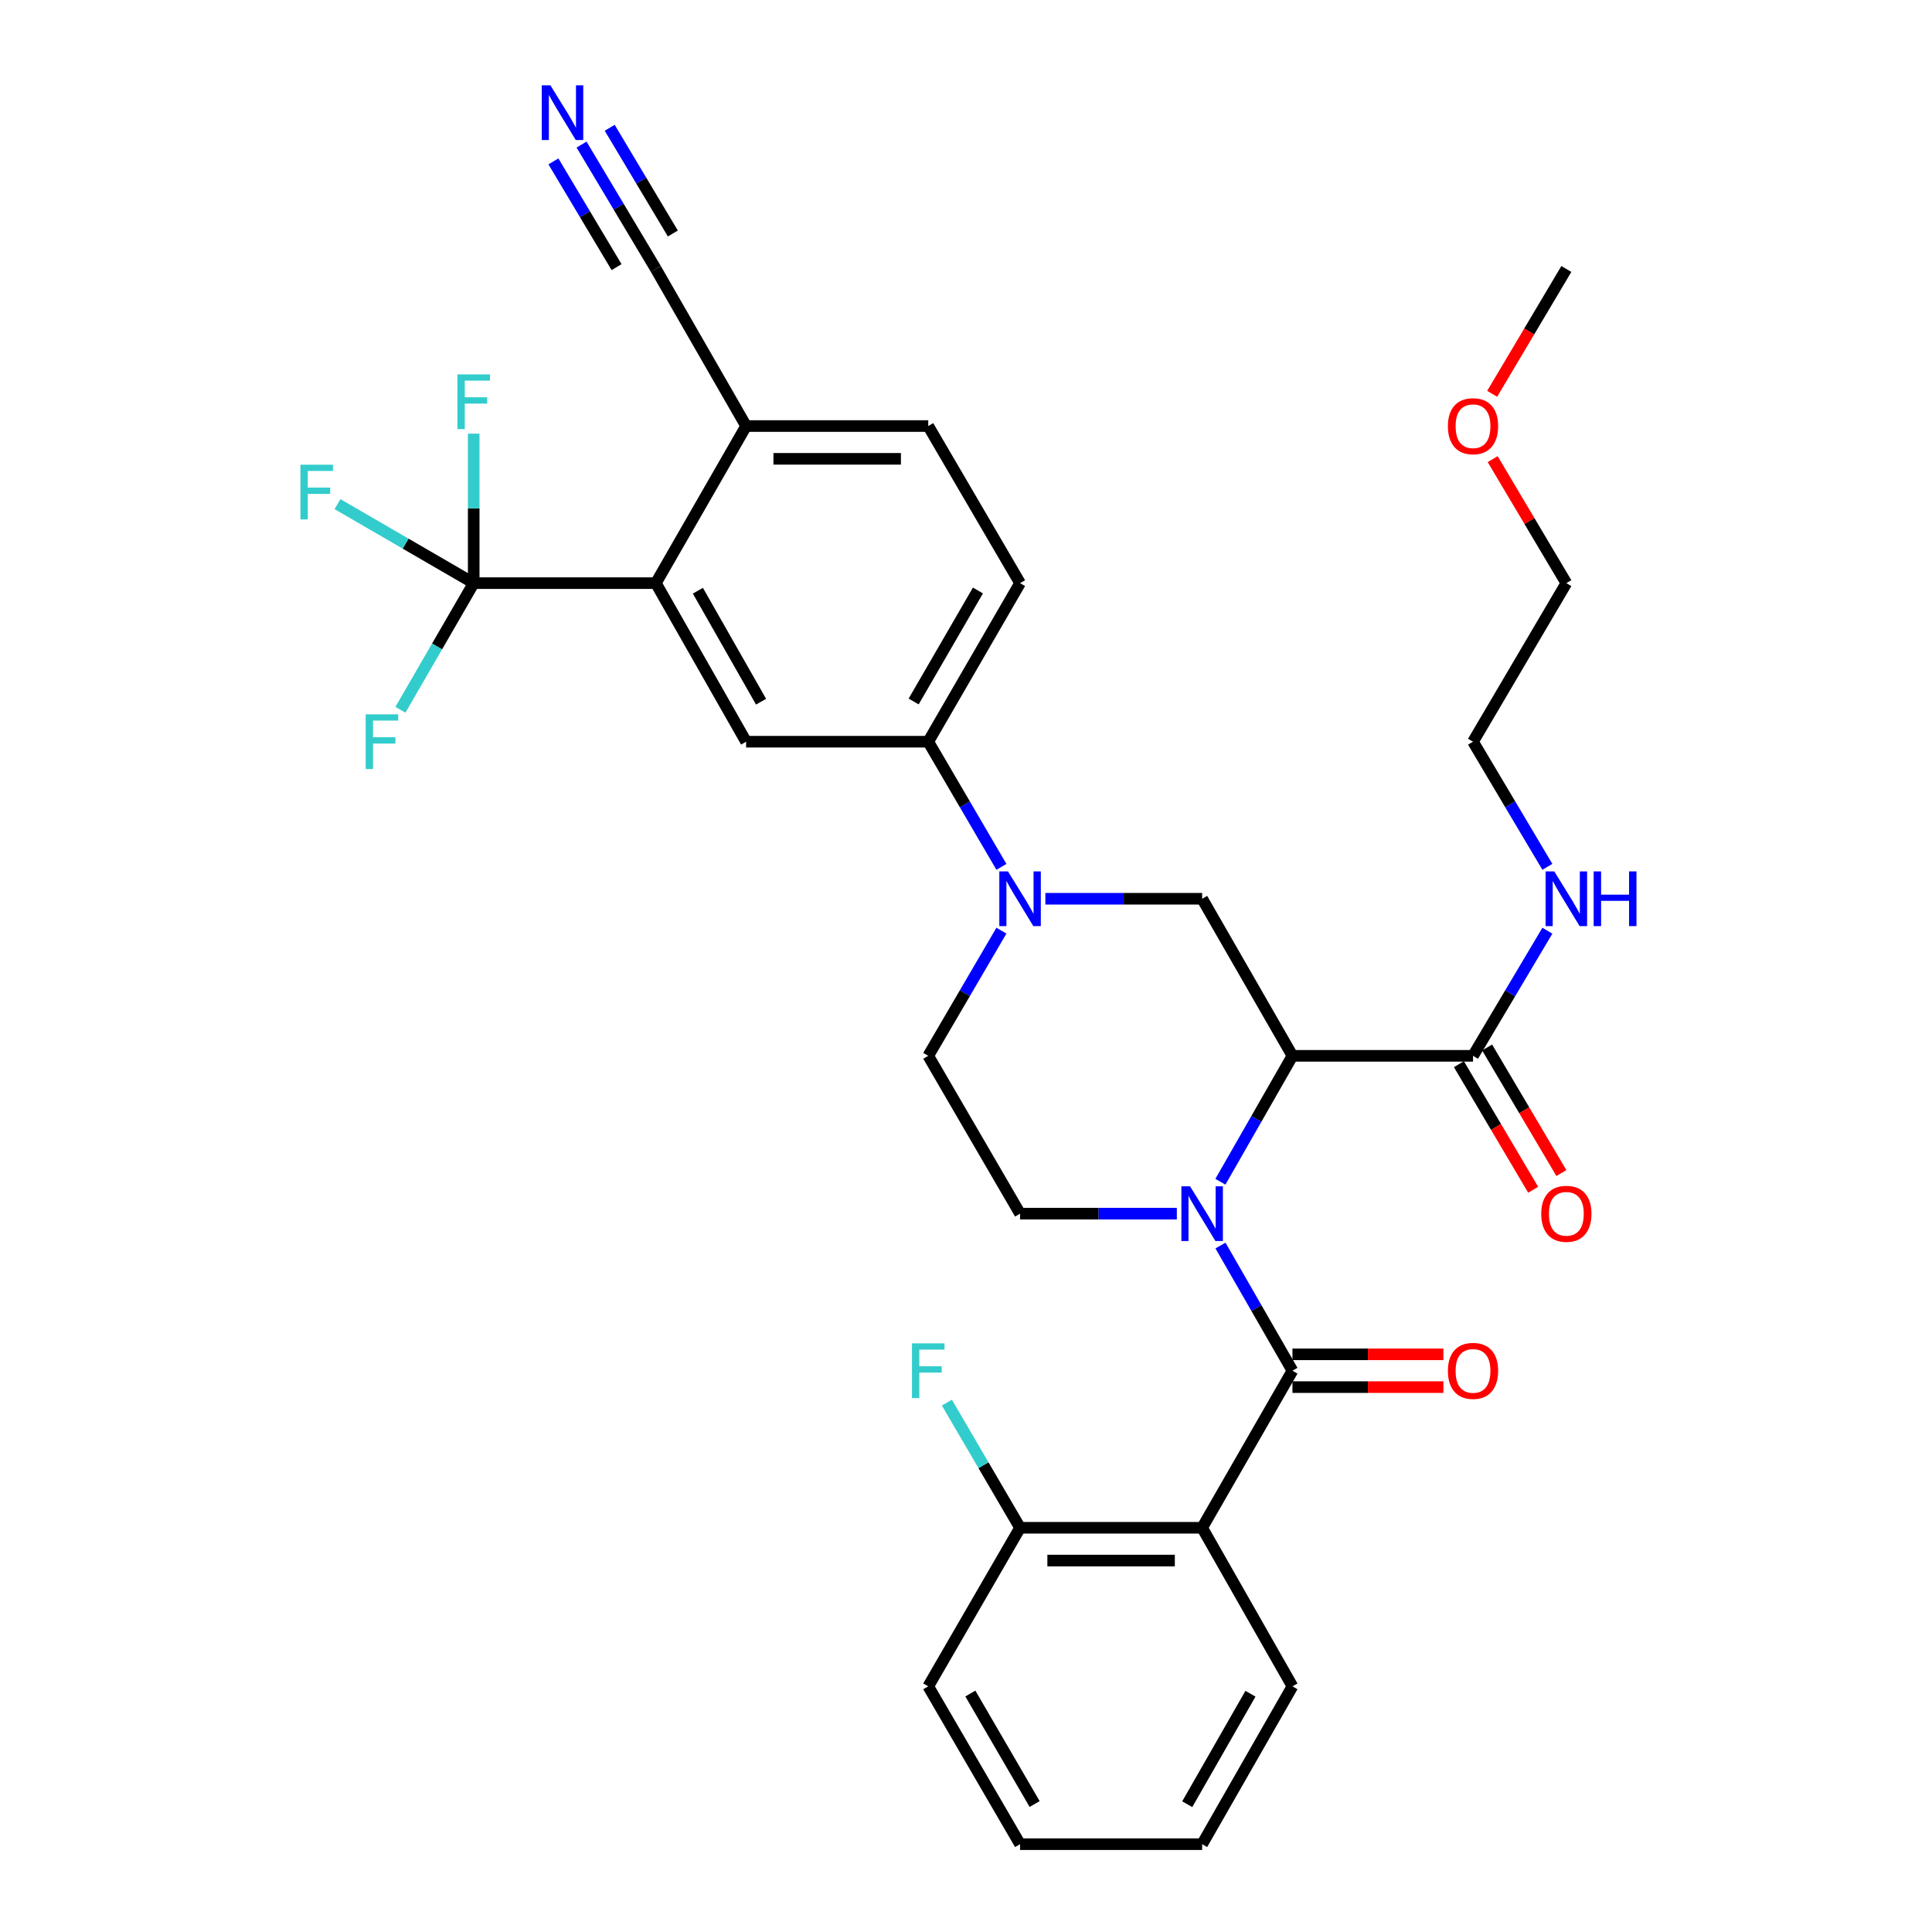<?xml version='1.0' encoding='iso-8859-1'?>
<svg version='1.1' baseProfile='full'
              xmlns='http://www.w3.org/2000/svg'
                      xmlns:rdkit='http://www.rdkit.org/xml'
                      xmlns:xlink='http://www.w3.org/1999/xlink'
                  xml:space='preserve'
width='1000px' height='1000px' viewBox='0 0 1000 1000'>
<!-- END OF HEADER -->
<rect style='opacity:1.0;fill:#FFFFFF;stroke:none' width='1000' height='1000' x='0' y='0'> </rect>
<path class='bond-0' d='M 631.677,611.671 L 650.324,579.083' style='fill:none;fill-rule:evenodd;stroke:#0000FF;stroke-width:6px;stroke-linecap:butt;stroke-linejoin:miter;stroke-opacity:1' />
<path class='bond-0' d='M 650.324,579.083 L 668.972,546.496' style='fill:none;fill-rule:evenodd;stroke:#000000;stroke-width:6px;stroke-linecap:butt;stroke-linejoin:miter;stroke-opacity:1' />
<path class='bond-1' d='M 631.717,644.688 L 650.344,677.086' style='fill:none;fill-rule:evenodd;stroke:#0000FF;stroke-width:6px;stroke-linecap:butt;stroke-linejoin:miter;stroke-opacity:1' />
<path class='bond-1' d='M 650.344,677.086 L 668.972,709.484' style='fill:none;fill-rule:evenodd;stroke:#000000;stroke-width:6px;stroke-linecap:butt;stroke-linejoin:miter;stroke-opacity:1' />
<path class='bond-10' d='M 609.132,628.183 L 568.558,628.183' style='fill:none;fill-rule:evenodd;stroke:#0000FF;stroke-width:6px;stroke-linecap:butt;stroke-linejoin:miter;stroke-opacity:1' />
<path class='bond-10' d='M 568.558,628.183 L 527.985,628.183' style='fill:none;fill-rule:evenodd;stroke:#000000;stroke-width:6px;stroke-linecap:butt;stroke-linejoin:miter;stroke-opacity:1' />
<path class='bond-5' d='M 668.972,546.496 L 622.228,465.196' style='fill:none;fill-rule:evenodd;stroke:#000000;stroke-width:6px;stroke-linecap:butt;stroke-linejoin:miter;stroke-opacity:1' />
<path class='bond-7' d='M 668.972,546.496 L 762.432,546.496' style='fill:none;fill-rule:evenodd;stroke:#000000;stroke-width:6px;stroke-linecap:butt;stroke-linejoin:miter;stroke-opacity:1' />
<path class='bond-2' d='M 668.972,709.484 L 622.228,790.775' style='fill:none;fill-rule:evenodd;stroke:#000000;stroke-width:6px;stroke-linecap:butt;stroke-linejoin:miter;stroke-opacity:1' />
<path class='bond-15' d='M 668.972,717.968 L 708.034,717.968' style='fill:none;fill-rule:evenodd;stroke:#000000;stroke-width:6px;stroke-linecap:butt;stroke-linejoin:miter;stroke-opacity:1' />
<path class='bond-15' d='M 708.034,717.968 L 747.096,717.968' style='fill:none;fill-rule:evenodd;stroke:#FF0000;stroke-width:6px;stroke-linecap:butt;stroke-linejoin:miter;stroke-opacity:1' />
<path class='bond-15' d='M 668.972,701.001 L 708.034,701.001' style='fill:none;fill-rule:evenodd;stroke:#000000;stroke-width:6px;stroke-linecap:butt;stroke-linejoin:miter;stroke-opacity:1' />
<path class='bond-15' d='M 708.034,701.001 L 747.096,701.001' style='fill:none;fill-rule:evenodd;stroke:#FF0000;stroke-width:6px;stroke-linecap:butt;stroke-linejoin:miter;stroke-opacity:1' />
<path class='bond-16' d='M 622.228,790.775 L 527.985,790.775' style='fill:none;fill-rule:evenodd;stroke:#000000;stroke-width:6px;stroke-linecap:butt;stroke-linejoin:miter;stroke-opacity:1' />
<path class='bond-16' d='M 608.091,807.742 L 542.121,807.742' style='fill:none;fill-rule:evenodd;stroke:#000000;stroke-width:6px;stroke-linecap:butt;stroke-linejoin:miter;stroke-opacity:1' />
<path class='bond-25' d='M 622.228,790.775 L 668.972,872.849' style='fill:none;fill-rule:evenodd;stroke:#000000;stroke-width:6px;stroke-linecap:butt;stroke-linejoin:miter;stroke-opacity:1' />
<path class='bond-3' d='M 518.331,481.71 L 499.394,514.103' style='fill:none;fill-rule:evenodd;stroke:#0000FF;stroke-width:6px;stroke-linecap:butt;stroke-linejoin:miter;stroke-opacity:1' />
<path class='bond-3' d='M 499.394,514.103 L 480.458,546.496' style='fill:none;fill-rule:evenodd;stroke:#000000;stroke-width:6px;stroke-linecap:butt;stroke-linejoin:miter;stroke-opacity:1' />
<path class='bond-9' d='M 518.33,448.682 L 499.394,416.293' style='fill:none;fill-rule:evenodd;stroke:#0000FF;stroke-width:6px;stroke-linecap:butt;stroke-linejoin:miter;stroke-opacity:1' />
<path class='bond-9' d='M 499.394,416.293 L 480.458,383.904' style='fill:none;fill-rule:evenodd;stroke:#000000;stroke-width:6px;stroke-linecap:butt;stroke-linejoin:miter;stroke-opacity:1' />
<path class='bond-33' d='M 541.081,465.196 L 581.654,465.196' style='fill:none;fill-rule:evenodd;stroke:#0000FF;stroke-width:6px;stroke-linecap:butt;stroke-linejoin:miter;stroke-opacity:1' />
<path class='bond-33' d='M 581.654,465.196 L 622.228,465.196' style='fill:none;fill-rule:evenodd;stroke:#000000;stroke-width:6px;stroke-linecap:butt;stroke-linejoin:miter;stroke-opacity:1' />
<path class='bond-4' d='M 245.191,301.831 L 339.471,301.831' style='fill:none;fill-rule:evenodd;stroke:#000000;stroke-width:6px;stroke-linecap:butt;stroke-linejoin:miter;stroke-opacity:1' />
<path class='bond-20' d='M 245.191,301.831 L 209.939,281.384' style='fill:none;fill-rule:evenodd;stroke:#000000;stroke-width:6px;stroke-linecap:butt;stroke-linejoin:miter;stroke-opacity:1' />
<path class='bond-20' d='M 209.939,281.384 L 174.687,260.937' style='fill:none;fill-rule:evenodd;stroke:#33CCCC;stroke-width:6px;stroke-linecap:butt;stroke-linejoin:miter;stroke-opacity:1' />
<path class='bond-21' d='M 245.191,301.831 L 245.191,263.142' style='fill:none;fill-rule:evenodd;stroke:#000000;stroke-width:6px;stroke-linecap:butt;stroke-linejoin:miter;stroke-opacity:1' />
<path class='bond-21' d='M 245.191,263.142 L 245.191,224.453' style='fill:none;fill-rule:evenodd;stroke:#33CCCC;stroke-width:6px;stroke-linecap:butt;stroke-linejoin:miter;stroke-opacity:1' />
<path class='bond-22' d='M 245.191,301.831 L 226.225,334.602' style='fill:none;fill-rule:evenodd;stroke:#000000;stroke-width:6px;stroke-linecap:butt;stroke-linejoin:miter;stroke-opacity:1' />
<path class='bond-22' d='M 226.225,334.602 L 207.259,367.374' style='fill:none;fill-rule:evenodd;stroke:#33CCCC;stroke-width:6px;stroke-linecap:butt;stroke-linejoin:miter;stroke-opacity:1' />
<path class='bond-6' d='M 339.471,301.831 L 386.187,383.904' style='fill:none;fill-rule:evenodd;stroke:#000000;stroke-width:6px;stroke-linecap:butt;stroke-linejoin:miter;stroke-opacity:1' />
<path class='bond-6' d='M 361.224,305.749 L 393.925,363.2' style='fill:none;fill-rule:evenodd;stroke:#000000;stroke-width:6px;stroke-linecap:butt;stroke-linejoin:miter;stroke-opacity:1' />
<path class='bond-35' d='M 339.471,301.831 L 386.187,220.521' style='fill:none;fill-rule:evenodd;stroke:#000000;stroke-width:6px;stroke-linecap:butt;stroke-linejoin:miter;stroke-opacity:1' />
<path class='bond-17' d='M 755.13,550.815 L 774.349,583.312' style='fill:none;fill-rule:evenodd;stroke:#000000;stroke-width:6px;stroke-linecap:butt;stroke-linejoin:miter;stroke-opacity:1' />
<path class='bond-17' d='M 774.349,583.312 L 793.567,615.809' style='fill:none;fill-rule:evenodd;stroke:#FF0000;stroke-width:6px;stroke-linecap:butt;stroke-linejoin:miter;stroke-opacity:1' />
<path class='bond-17' d='M 769.735,542.178 L 788.953,574.675' style='fill:none;fill-rule:evenodd;stroke:#000000;stroke-width:6px;stroke-linecap:butt;stroke-linejoin:miter;stroke-opacity:1' />
<path class='bond-17' d='M 788.953,574.675 L 808.172,607.172' style='fill:none;fill-rule:evenodd;stroke:#FF0000;stroke-width:6px;stroke-linecap:butt;stroke-linejoin:miter;stroke-opacity:1' />
<path class='bond-23' d='M 762.432,546.496 L 781.678,514.108' style='fill:none;fill-rule:evenodd;stroke:#000000;stroke-width:6px;stroke-linecap:butt;stroke-linejoin:miter;stroke-opacity:1' />
<path class='bond-23' d='M 781.678,514.108 L 800.923,481.72' style='fill:none;fill-rule:evenodd;stroke:#0000FF;stroke-width:6px;stroke-linecap:butt;stroke-linejoin:miter;stroke-opacity:1' />
<path class='bond-8' d='M 386.187,383.904 L 480.458,383.904' style='fill:none;fill-rule:evenodd;stroke:#000000;stroke-width:6px;stroke-linecap:butt;stroke-linejoin:miter;stroke-opacity:1' />
<path class='bond-18' d='M 480.458,383.904 L 527.985,301.831' style='fill:none;fill-rule:evenodd;stroke:#000000;stroke-width:6px;stroke-linecap:butt;stroke-linejoin:miter;stroke-opacity:1' />
<path class='bond-18' d='M 472.904,363.091 L 506.173,305.639' style='fill:none;fill-rule:evenodd;stroke:#000000;stroke-width:6px;stroke-linecap:butt;stroke-linejoin:miter;stroke-opacity:1' />
<path class='bond-14' d='M 527.985,628.183 L 480.458,546.496' style='fill:none;fill-rule:evenodd;stroke:#000000;stroke-width:6px;stroke-linecap:butt;stroke-linejoin:miter;stroke-opacity:1' />
<path class='bond-11' d='M 301.017,74.84 L 320.244,107.03' style='fill:none;fill-rule:evenodd;stroke:#0000FF;stroke-width:6px;stroke-linecap:butt;stroke-linejoin:miter;stroke-opacity:1' />
<path class='bond-11' d='M 320.244,107.03 L 339.471,139.22' style='fill:none;fill-rule:evenodd;stroke:#000000;stroke-width:6px;stroke-linecap:butt;stroke-linejoin:miter;stroke-opacity:1' />
<path class='bond-11' d='M 286.451,83.541 L 302.794,110.902' style='fill:none;fill-rule:evenodd;stroke:#0000FF;stroke-width:6px;stroke-linecap:butt;stroke-linejoin:miter;stroke-opacity:1' />
<path class='bond-11' d='M 302.794,110.902 L 319.136,138.264' style='fill:none;fill-rule:evenodd;stroke:#000000;stroke-width:6px;stroke-linecap:butt;stroke-linejoin:miter;stroke-opacity:1' />
<path class='bond-11' d='M 315.584,66.14 L 331.927,93.501' style='fill:none;fill-rule:evenodd;stroke:#0000FF;stroke-width:6px;stroke-linecap:butt;stroke-linejoin:miter;stroke-opacity:1' />
<path class='bond-11' d='M 331.927,93.501 L 348.269,120.863' style='fill:none;fill-rule:evenodd;stroke:#000000;stroke-width:6px;stroke-linecap:butt;stroke-linejoin:miter;stroke-opacity:1' />
<path class='bond-12' d='M 339.471,139.22 L 386.187,220.521' style='fill:none;fill-rule:evenodd;stroke:#000000;stroke-width:6px;stroke-linecap:butt;stroke-linejoin:miter;stroke-opacity:1' />
<path class='bond-13' d='M 386.187,220.521 L 480.458,220.521' style='fill:none;fill-rule:evenodd;stroke:#000000;stroke-width:6px;stroke-linecap:butt;stroke-linejoin:miter;stroke-opacity:1' />
<path class='bond-13' d='M 400.328,237.488 L 466.317,237.488' style='fill:none;fill-rule:evenodd;stroke:#000000;stroke-width:6px;stroke-linecap:butt;stroke-linejoin:miter;stroke-opacity:1' />
<path class='bond-24' d='M 527.985,790.775 L 509.049,758.387' style='fill:none;fill-rule:evenodd;stroke:#000000;stroke-width:6px;stroke-linecap:butt;stroke-linejoin:miter;stroke-opacity:1' />
<path class='bond-24' d='M 509.049,758.387 L 490.113,725.998' style='fill:none;fill-rule:evenodd;stroke:#33CCCC;stroke-width:6px;stroke-linecap:butt;stroke-linejoin:miter;stroke-opacity:1' />
<path class='bond-27' d='M 527.985,790.775 L 480.458,872.849' style='fill:none;fill-rule:evenodd;stroke:#000000;stroke-width:6px;stroke-linecap:butt;stroke-linejoin:miter;stroke-opacity:1' />
<path class='bond-19' d='M 527.985,301.831 L 480.458,220.521' style='fill:none;fill-rule:evenodd;stroke:#000000;stroke-width:6px;stroke-linecap:butt;stroke-linejoin:miter;stroke-opacity:1' />
<path class='bond-28' d='M 800.922,448.672 L 781.677,416.288' style='fill:none;fill-rule:evenodd;stroke:#0000FF;stroke-width:6px;stroke-linecap:butt;stroke-linejoin:miter;stroke-opacity:1' />
<path class='bond-28' d='M 781.677,416.288 L 762.432,383.904' style='fill:none;fill-rule:evenodd;stroke:#000000;stroke-width:6px;stroke-linecap:butt;stroke-linejoin:miter;stroke-opacity:1' />
<path class='bond-31' d='M 668.972,872.849 L 622.228,954.545' style='fill:none;fill-rule:evenodd;stroke:#000000;stroke-width:6px;stroke-linecap:butt;stroke-linejoin:miter;stroke-opacity:1' />
<path class='bond-31' d='M 647.233,876.677 L 614.512,933.865' style='fill:none;fill-rule:evenodd;stroke:#000000;stroke-width:6px;stroke-linecap:butt;stroke-linejoin:miter;stroke-opacity:1' />
<path class='bond-26' d='M 772.607,237.645 L 791.674,269.738' style='fill:none;fill-rule:evenodd;stroke:#FF0000;stroke-width:6px;stroke-linecap:butt;stroke-linejoin:miter;stroke-opacity:1' />
<path class='bond-26' d='M 791.674,269.738 L 810.741,301.831' style='fill:none;fill-rule:evenodd;stroke:#000000;stroke-width:6px;stroke-linecap:butt;stroke-linejoin:miter;stroke-opacity:1' />
<path class='bond-30' d='M 772.346,203.836 L 791.544,171.528' style='fill:none;fill-rule:evenodd;stroke:#FF0000;stroke-width:6px;stroke-linecap:butt;stroke-linejoin:miter;stroke-opacity:1' />
<path class='bond-30' d='M 791.544,171.528 L 810.741,139.22' style='fill:none;fill-rule:evenodd;stroke:#000000;stroke-width:6px;stroke-linecap:butt;stroke-linejoin:miter;stroke-opacity:1' />
<path class='bond-34' d='M 480.458,872.849 L 527.985,954.545' style='fill:none;fill-rule:evenodd;stroke:#000000;stroke-width:6px;stroke-linecap:butt;stroke-linejoin:miter;stroke-opacity:1' />
<path class='bond-34' d='M 502.253,876.572 L 535.522,933.759' style='fill:none;fill-rule:evenodd;stroke:#000000;stroke-width:6px;stroke-linecap:butt;stroke-linejoin:miter;stroke-opacity:1' />
<path class='bond-29' d='M 762.432,383.904 L 810.741,301.831' style='fill:none;fill-rule:evenodd;stroke:#000000;stroke-width:6px;stroke-linecap:butt;stroke-linejoin:miter;stroke-opacity:1' />
<path class='bond-32' d='M 622.228,954.545 L 527.985,954.545' style='fill:none;fill-rule:evenodd;stroke:#000000;stroke-width:6px;stroke-linecap:butt;stroke-linejoin:miter;stroke-opacity:1' />
<path  class='atom-0' d='M 615.968 614.023
L 625.248 629.023
Q 626.168 630.503, 627.648 633.183
Q 629.128 635.863, 629.208 636.023
L 629.208 614.023
L 632.968 614.023
L 632.968 642.343
L 629.088 642.343
L 619.128 625.943
Q 617.968 624.023, 616.728 621.823
Q 615.528 619.623, 615.168 618.943
L 615.168 642.343
L 611.488 642.343
L 611.488 614.023
L 615.968 614.023
' fill='#0000FF'/>
<path  class='atom-4' d='M 521.725 451.036
L 531.005 466.036
Q 531.925 467.516, 533.405 470.196
Q 534.885 472.876, 534.965 473.036
L 534.965 451.036
L 538.725 451.036
L 538.725 479.356
L 534.845 479.356
L 524.885 462.956
Q 523.725 461.036, 522.485 458.836
Q 521.285 456.636, 520.925 455.956
L 520.925 479.356
L 517.245 479.356
L 517.245 451.036
L 521.725 451.036
' fill='#0000FF'/>
<path  class='atom-12' d='M 284.892 44.165
L 294.172 59.165
Q 295.092 60.645, 296.572 63.325
Q 298.052 66.005, 298.132 66.165
L 298.132 44.165
L 301.892 44.165
L 301.892 72.485
L 298.012 72.485
L 288.052 56.085
Q 286.892 54.165, 285.652 51.965
Q 284.452 49.765, 284.092 49.085
L 284.092 72.485
L 280.412 72.485
L 280.412 44.165
L 284.892 44.165
' fill='#0000FF'/>
<path  class='atom-16' d='M 749.432 709.564
Q 749.432 702.764, 752.792 698.964
Q 756.152 695.164, 762.432 695.164
Q 768.712 695.164, 772.072 698.964
Q 775.432 702.764, 775.432 709.564
Q 775.432 716.444, 772.032 720.364
Q 768.632 724.244, 762.432 724.244
Q 756.192 724.244, 752.792 720.364
Q 749.432 716.484, 749.432 709.564
M 762.432 721.044
Q 766.752 721.044, 769.072 718.164
Q 771.432 715.244, 771.432 709.564
Q 771.432 704.004, 769.072 701.204
Q 766.752 698.364, 762.432 698.364
Q 758.112 698.364, 755.752 701.164
Q 753.432 703.964, 753.432 709.564
Q 753.432 715.284, 755.752 718.164
Q 758.112 721.044, 762.432 721.044
' fill='#FF0000'/>
<path  class='atom-18' d='M 797.741 628.263
Q 797.741 621.463, 801.101 617.663
Q 804.461 613.863, 810.741 613.863
Q 817.021 613.863, 820.381 617.663
Q 823.741 621.463, 823.741 628.263
Q 823.741 635.143, 820.341 639.063
Q 816.941 642.943, 810.741 642.943
Q 804.501 642.943, 801.101 639.063
Q 797.741 635.183, 797.741 628.263
M 810.741 639.743
Q 815.061 639.743, 817.381 636.863
Q 819.741 633.943, 819.741 628.263
Q 819.741 622.703, 817.381 619.903
Q 815.061 617.063, 810.741 617.063
Q 806.421 617.063, 804.061 619.863
Q 801.741 622.663, 801.741 628.263
Q 801.741 633.983, 804.061 636.863
Q 806.421 639.743, 810.741 639.743
' fill='#FF0000'/>
<path  class='atom-21' d='M 155.498 240.531
L 172.338 240.531
L 172.338 243.771
L 159.298 243.771
L 159.298 252.371
L 170.898 252.371
L 170.898 255.651
L 159.298 255.651
L 159.298 268.851
L 155.498 268.851
L 155.498 240.531
' fill='#33CCCC'/>
<path  class='atom-22' d='M 236.771 193.786
L 253.611 193.786
L 253.611 197.026
L 240.571 197.026
L 240.571 205.626
L 252.171 205.626
L 252.171 208.906
L 240.571 208.906
L 240.571 222.106
L 236.771 222.106
L 236.771 193.786
' fill='#33CCCC'/>
<path  class='atom-23' d='M 189.272 369.744
L 206.112 369.744
L 206.112 372.984
L 193.072 372.984
L 193.072 381.584
L 204.672 381.584
L 204.672 384.864
L 193.072 384.864
L 193.072 398.064
L 189.272 398.064
L 189.272 369.744
' fill='#33CCCC'/>
<path  class='atom-24' d='M 804.481 451.036
L 813.761 466.036
Q 814.681 467.516, 816.161 470.196
Q 817.641 472.876, 817.721 473.036
L 817.721 451.036
L 821.481 451.036
L 821.481 479.356
L 817.601 479.356
L 807.641 462.956
Q 806.481 461.036, 805.241 458.836
Q 804.041 456.636, 803.681 455.956
L 803.681 479.356
L 800.001 479.356
L 800.001 451.036
L 804.481 451.036
' fill='#0000FF'/>
<path  class='atom-24' d='M 824.881 451.036
L 828.721 451.036
L 828.721 463.076
L 843.201 463.076
L 843.201 451.036
L 847.041 451.036
L 847.041 479.356
L 843.201 479.356
L 843.201 466.276
L 828.721 466.276
L 828.721 479.356
L 824.881 479.356
L 824.881 451.036
' fill='#0000FF'/>
<path  class='atom-25' d='M 472.038 695.324
L 488.878 695.324
L 488.878 698.564
L 475.838 698.564
L 475.838 707.164
L 487.438 707.164
L 487.438 710.444
L 475.838 710.444
L 475.838 723.644
L 472.038 723.644
L 472.038 695.324
' fill='#33CCCC'/>
<path  class='atom-27' d='M 749.432 220.601
Q 749.432 213.801, 752.792 210.001
Q 756.152 206.201, 762.432 206.201
Q 768.712 206.201, 772.072 210.001
Q 775.432 213.801, 775.432 220.601
Q 775.432 227.481, 772.032 231.401
Q 768.632 235.281, 762.432 235.281
Q 756.192 235.281, 752.792 231.401
Q 749.432 227.521, 749.432 220.601
M 762.432 232.081
Q 766.752 232.081, 769.072 229.201
Q 771.432 226.281, 771.432 220.601
Q 771.432 215.041, 769.072 212.241
Q 766.752 209.401, 762.432 209.401
Q 758.112 209.401, 755.752 212.201
Q 753.432 215.001, 753.432 220.601
Q 753.432 226.321, 755.752 229.201
Q 758.112 232.081, 762.432 232.081
' fill='#FF0000'/>
</svg>
